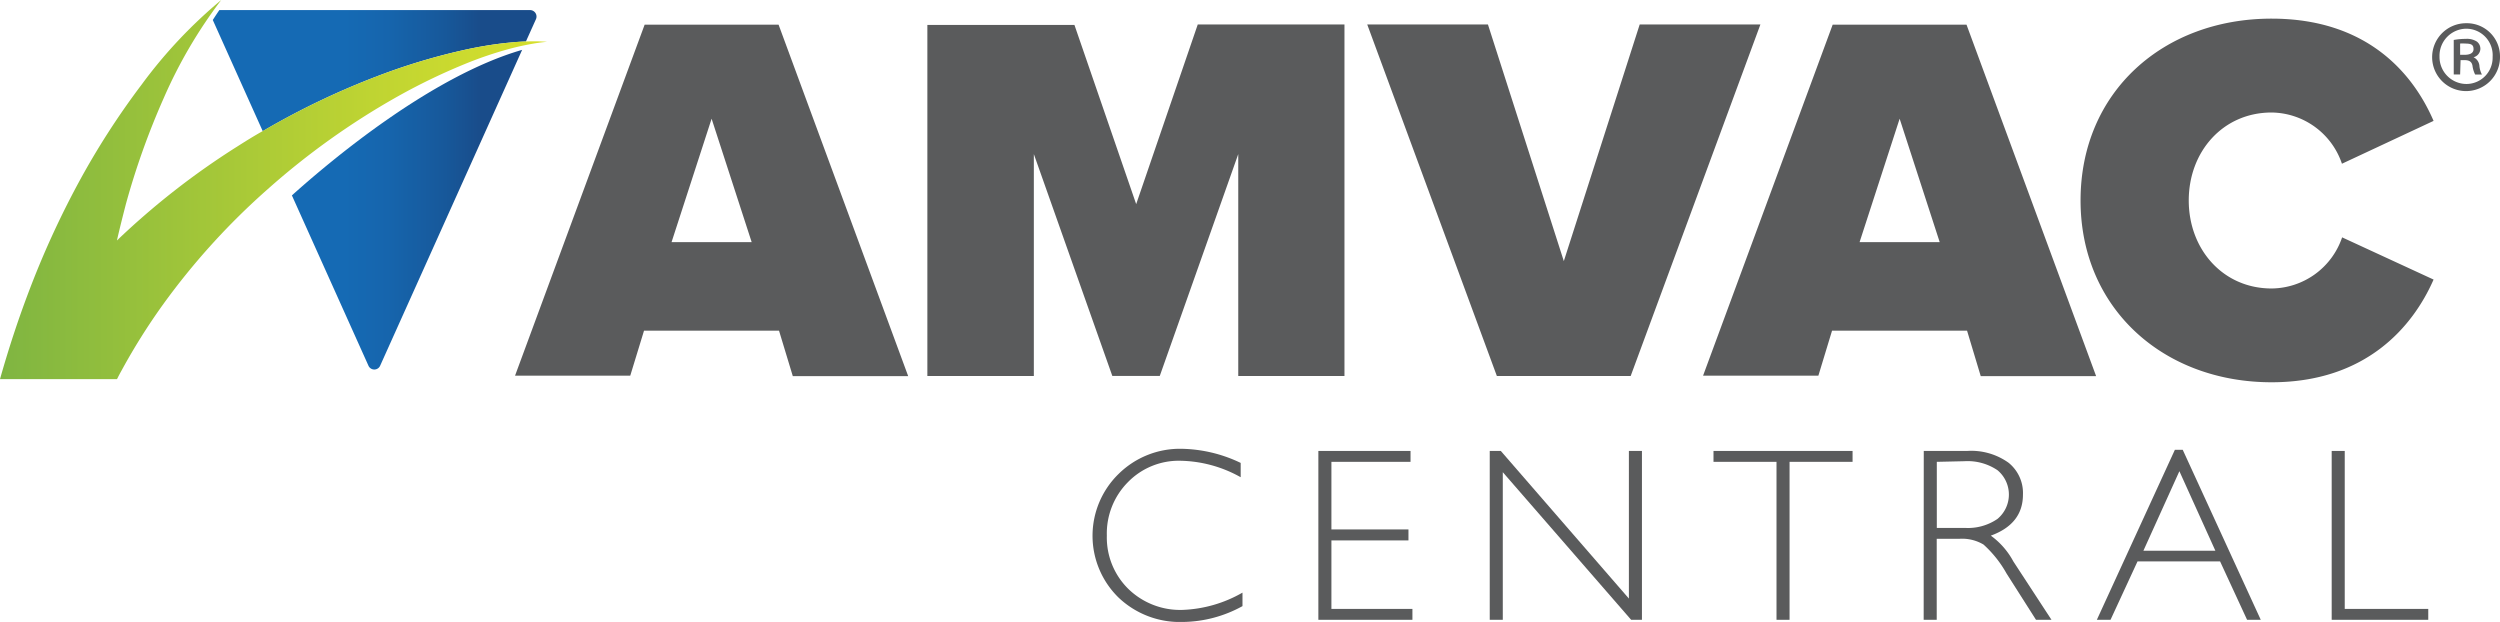 <svg xmlns="http://www.w3.org/2000/svg" xmlns:xlink="http://www.w3.org/1999/xlink" viewBox="0 0 277.75 69.1"><defs><style>.a{fill:url(#a);}.b{fill:url(#b);}.c{fill:url(#c);}.d{fill:#5a5b5c;}</style><linearGradient id="a" x1="24.18" y1="8.63" x2="60.25" y2="8.63" gradientUnits="userSpaceOnUse"><stop offset="0.41" stop-color="#156ab4"/><stop offset="0.54" stop-color="#1665ad"/><stop offset="0.72" stop-color="#17589a"/><stop offset="0.83" stop-color="#194c8a"/></linearGradient><linearGradient id="b" x1="0.63" y1="21.87" x2="61.41" y2="21.87" gradientUnits="userSpaceOnUse"><stop offset="0" stop-color="#7fb541"/><stop offset="0.02" stop-color="#81b641"/><stop offset="0.68" stop-color="#bfd432"/><stop offset="1" stop-color="#d7e02c"/></linearGradient><linearGradient id="c" x1="24.18" y1="24.11" x2="60.25" y2="24.11" xlink:href="#a"/></defs><path class="a" d="M52.38,6.32a43.06,43.06,0,0,1,4.5-.74c.73-.07,1.45-.13,2.18-.16l1.12-2.49a.72.72,0,0,0-.65-1H25c-.25.36-.49.73-.73,1.1l5.55,12.35A85.85,85.85,0,0,1,43.57,8.89,68.68,68.68,0,0,1,52.38,6.32Z" transform="translate(-0.63 -0.81)"/><path class="b" d="M59.06,5.42c-.73,0-1.45.09-2.18.16a43.06,43.06,0,0,0-4.5.74,68.68,68.68,0,0,0-8.81,2.57,85.85,85.85,0,0,0-13.73,6.47c-1,.56-1.93,1.14-2.87,1.74A84.59,84.59,0,0,0,13.62,27.53c.31-1.36.65-2.71,1-4.06a83.65,83.65,0,0,1,4.2-11.76A52.84,52.84,0,0,1,25.21.81a53.18,53.18,0,0,0-8.83,9.38,86,86,0,0,0-7.07,11A99.18,99.18,0,0,0,3.79,33.31C2.6,36.45,1.55,39.67.63,42.93h13c.17-.34.35-.68.53-1a69.33,69.33,0,0,1,4.54-7.23A77.84,77.84,0,0,1,30.38,21.82,82.78,82.78,0,0,1,44.75,11.56a67.28,67.28,0,0,1,8-3.83A41.88,41.88,0,0,1,57,6.3c.62-.17,1.23-.32,1.86-.45s1.29-.25,1.94-.33l.6-.07A20.45,20.45,0,0,0,59.06,5.42Z" transform="translate(-0.63 -0.81)"/><path class="c" d="M33.06,22.52l8.51,18.93a.71.71,0,0,0,1.29,0L58.64,6.35C48.49,9.28,37.25,18.75,33.06,22.52Z" transform="translate(-0.63 -0.81)"/><path class="d" d="M87.18,37.55h-15l-1.53,5H57.85l14.4-39H87.13l14.4,39.05H88.71ZM75.24,27.71h8.9L79.69,14Z" transform="translate(-0.63 -0.81)"/><path class="d" d="M138.2,17.93l-8.72,24.65h-5.27l-8.72-24.65V42.58H103.66v-39H120l6.86,19.91L133.7,3.53H150V42.58H138.2Z" transform="translate(-0.63 -0.81)"/><path class="d" d="M152.53,3.53h13.41l8.43,26.29L182.8,3.53h13.41L181.8,42.58H166.93Z" transform="translate(-0.63 -0.81)"/><path class="d" d="M219.17,37.55h-15l-1.52,5H189.84l14.4-39h14.87l14.4,39.05H220.69Zm-11.94-9.84h8.9L211.68,14Z" transform="translate(-0.63 -0.81)"/><path class="d" d="M231.78,23.08C231.78,11,241,2.88,253,2.88c10.54,0,15.69,6,18,11.36L260.82,19A8.35,8.35,0,0,0,253,13.31c-5.39,0-9.2,4.33-9.2,9.77s3.81,9.78,9.2,9.78a8.35,8.35,0,0,0,7.84-5.68L271,31.87c-2.28,5.21-7.49,11.41-18,11.41C241,43.28,231.78,35.09,231.78,23.08Z" transform="translate(-0.63 -0.81)"/><path class="d" d="M278.38,7.08a3.77,3.77,0,1,1-3.75-3.69A3.68,3.68,0,0,1,278.38,7.08Zm-6.72,0a3,3,0,0,0,3,3.06,2.92,2.92,0,0,0,2.9-3A2.94,2.94,0,0,0,274.63,4,3,3,0,0,0,271.66,7.08Zm2.29,2h-.71V5.25a7.31,7.31,0,0,1,1.34-.12,2,2,0,0,1,1.23.3,1,1,0,0,1,.39.81,1,1,0,0,1-.76.93v0a1.16,1.16,0,0,1,.65.92,2.6,2.6,0,0,0,.28,1h-.75a3,3,0,0,1-.3-1c-.09-.42-.34-.6-.9-.6H274Zm0-2.18h.49c.54,0,1-.16,1-.63s-.23-.62-.93-.62a3.21,3.21,0,0,0-.56,0Z" transform="translate(-0.63 -0.81)"/><path class="d" d="M138.47,52.24v1.59A14.16,14.16,0,0,0,131.79,52a7.89,7.89,0,0,0-5.85,2.38,8.1,8.1,0,0,0-2.34,5.93A8,8,0,0,0,126,66.25a8.26,8.26,0,0,0,6,2.32,14.37,14.37,0,0,0,6.67-1.92v1.5A14,14,0,0,1,132,69.91a9.87,9.87,0,0,1-7.13-2.74,9.6,9.6,0,0,1,.06-13.73,9.7,9.7,0,0,1,6.94-2.77A15.73,15.73,0,0,1,138.47,52.24Z" transform="translate(-0.63 -0.81)"/><path class="d" d="M157.34,50.91v1.21h-8.79v7.51h8.56v1.22h-8.56v7.61h9v1.21H147.1V50.91Z" transform="translate(-0.63 -0.81)"/><path class="d" d="M183.05,50.91V69.67h-1.2l-14.26-16.4v16.4h-1.45V50.91h1.23l14.23,16.4V50.91Z" transform="translate(-0.63 -0.81)"/><path class="d" d="M206.45,50.91v1.21h-7V69.67H198V52.12h-7V50.91Z" transform="translate(-0.63 -0.81)"/><path class="d" d="M214.36,50.91h4.8a7.13,7.13,0,0,1,4.62,1.31,4.32,4.32,0,0,1,1.6,3.54q0,3.26-3.57,4.56a8.49,8.49,0,0,1,2.5,2.86l4.24,6.49h-1.72l-3.27-5.14A12.58,12.58,0,0,0,221,61.31a4.65,4.65,0,0,0-2.67-.64h-2.53v9h-1.45Zm1.45,1.21v7.34h3.11a5.8,5.8,0,0,0,3.63-1,3.52,3.52,0,0,0,0-5.41,5.93,5.93,0,0,0-3.66-1Z" transform="translate(-0.63 -0.81)"/><path class="d" d="M243.13,50.78l8.67,18.89h-1.52l-3-6.49h-9.17l-3,6.49h-1.52l8.67-18.89ZM246.76,62l-4-8.84-4,8.84Z" transform="translate(-0.63 -0.81)"/><path class="d" d="M261.13,50.91V68.46h9.28v1.21H259.68V50.91Z" transform="translate(-0.63 -0.81)"/></svg>